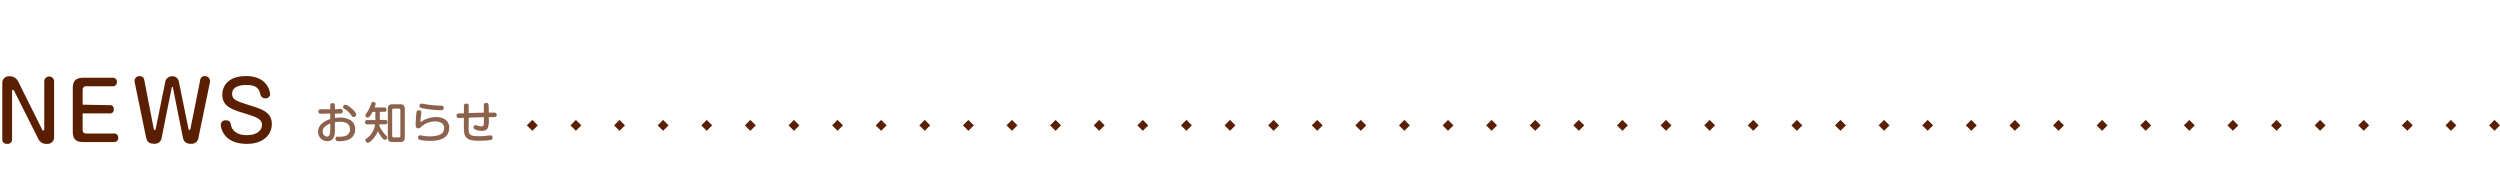 <svg id="レイヤー_1" data-name="レイヤー 1" xmlns="http://www.w3.org/2000/svg" viewBox="0 0 688 48"><defs><style>.cls-1{fill:none;}.cls-2{fill:#5a1e00;}.cls-3{fill:#8c624d;}</style></defs><rect class="cls-1" width="688" height="48"/><path class="cls-2" d="M191.4,263.48c0,.11.15.31.35.31s.26-.22.26-.39V250.17a1.36,1.36,0,0,1,2.71,0v15.47a1.8,1.8,0,0,1-2,1.83,2.36,2.36,0,0,1-2.31-1.3l-6.69-13.29c-.07-.11-.2-.29-.31-.29s-.26.22-.26.38v13.22a1.2,1.2,0,0,1-1.32,1.28c-.64,0-1.37-.22-1.37-1.28V250.74a1.82,1.82,0,0,1,2-1.87,2.54,2.54,0,0,1,2.31,1.32Z" transform="translate(-179.83 -227.88)"/><path class="cls-2" d="M209.94,256.82a1,1,0,0,1,1.19,1.12,1,1,0,0,1-1.19,1.14h-7.37v4.54c0,.66.31,1,1.06,1h7.55a1.08,1.08,0,0,1,1.18,1.17,1.06,1.06,0,0,1-1.18,1.18h-8.32c-2.14,0-3-.74-3-3v-11.7c0-2.18.83-3,3-3h7.94a1.07,1.07,0,0,1,1.19,1.16,1.08,1.08,0,0,1-1.19,1.19h-7.17a.93.93,0,0,0-1.06,1v4.07Z" transform="translate(-179.83 -227.88)"/><path class="cls-2" d="M222.13,263.29c0,.13.09.39.29.39s.26-.28.28-.42l2.62-12.87a1.88,1.88,0,0,1,1.94-1.52,1.75,1.75,0,0,1,1.8,1.52l2.62,12.87c0,.2.13.42.29.42s.26-.24.28-.39l2.69-13.45a1.16,1.16,0,0,1,1.27-1,1.31,1.31,0,0,1,1.39,1.24,2.81,2.81,0,0,1,0,.46l-3.13,15.11a1.92,1.92,0,0,1-2,1.81c-1.26,0-2-.42-2.31-1.72l-2.73-13.71c0-.11-.07-.24-.18-.24s-.15.18-.17.24l-2.75,13.71a1.88,1.88,0,0,1-2,1.7c-1.47,0-2-.47-2.31-1.79l-3.12-15.11a3.8,3.8,0,0,1-.05-.46,1.32,1.32,0,0,1,1.46-1.24,1.2,1.2,0,0,1,1.21,1Z" transform="translate(-179.83 -227.88)"/><path class="cls-2" d="M254.16,253.82a1.2,1.2,0,0,1-1.29,1.13,1.31,1.31,0,0,1-1.37-1.06c-.33-1.23-.72-2.62-3.78-2.62-.77,0-4,0-4,2.38,0,1.69,1,2,5.23,3.34,3.44,1.08,5.68,2,5.68,5.06,0,2.82-2.31,5.42-6.8,5.42-2.24,0-4.55-.51-6-2.25a5.43,5.43,0,0,1-1.25-3A1.24,1.24,0,0,1,242,261c1.14,0,1.27.66,1.4,1.36.07.29.55,2.71,4.32,2.71,2.88,0,4.2-1.32,4.2-2.86s-1.5-2.11-4.36-3c-4.07-1.21-6.55-2.07-6.55-5.3,0-1.81,1.07-5.09,6.6-5.09C253.59,248.85,254.16,253.3,254.16,253.82Z" transform="translate(-179.83 -227.88)"/><path class="cls-3" d="M272,260.35a6.93,6.93,0,0,1,1.25-.11,5.71,5.71,0,0,1,3.23.82,3,3,0,0,1,1.09,2.43,2.93,2.93,0,0,1-2.21,2.95,6.5,6.5,0,0,1-2.14.3c-.51,0-1.06,0-1.06-.67s.44-.57.65-.57a6,6,0,0,0,1.7-.12,1.85,1.85,0,0,0,1.64-1.89c0-1.84-1.6-2.09-2.78-2.09a7.52,7.52,0,0,0-1.37.12v1.9c0,1.18,0,3.3-2.13,3.3a2.5,2.5,0,0,1-2.5-2.56c0-2.22,2.18-3.1,3.34-3.51v-1.5l-1.84,0a5.79,5.79,0,0,1-1.05,0,.54.54,0,0,1-.36-.59c0-.61.45-.61.77-.61,1.1,0,1.26,0,2.48,0v-1c0-.24,0-.68.65-.68s.64.42.64.68v1l1.49-.07a.57.57,0,0,1,.66.63.53.53,0,0,1-.49.6l-1.66.07Zm-1.28,1.52c-.77.3-2.09.92-2.09,2.2a1.32,1.32,0,0,0,1.2,1.4c.6,0,.89-.53.89-2.09Zm4.14-5.16c.79,0,3,1.92,3,2.73a.7.7,0,0,1-.72.64c-.29,0-.34-.06-.75-.62a5.23,5.23,0,0,0-1.76-1.61.79.79,0,0,1-.4-.55.74.74,0,0,1,.16-.37A.64.64,0,0,1,274.81,256.71Z" transform="translate(-179.83 -227.88)"/><path class="cls-3" d="M280.91,262.12a.54.54,0,0,1-.63-.56c0-.42.17-.64.63-.64h2.22v-2.24h-.79c-.32.6-.82,1.57-1.3,1.57a.71.71,0,0,1-.67-.59c0-.16.14-.38.48-.88a10.31,10.31,0,0,0,1.15-2.41c.11-.28.22-.44.53-.44s.69.2.69.53a4.09,4.09,0,0,1-.33,1h2.67a.54.54,0,0,1,.63.57c0,.42-.16.62-.63.62h-1.21v2.24h1.48a.54.54,0,0,1,.61.58c0,.44-.18.62-.61.62h-1.56l-.06.37a8.65,8.65,0,0,0,1.65,2.49c.52.54.53.55.53.76a.68.68,0,0,1-.66.64c-.25,0-.42-.16-.68-.47a10.66,10.66,0,0,1-1.24-1.9c-.71,1.84-2.24,3.2-2.75,3.2a.77.77,0,0,1-.68-.71c0-.25.22-.41.4-.55a5.39,5.39,0,0,0,2.25-3.83Zm10.32,3.5c0,1-.38,1.34-1.33,1.34h-2c-.95,0-1.34-.34-1.34-1.34V257.9c0-1,.4-1.33,1.34-1.33h2c.93,0,1.33.31,1.33,1.33Zm-1.22-7.4c0-.31-.15-.46-.48-.46h-1.29c-.33,0-.48.15-.48.46v7a.42.42,0,0,0,.48.48h1.29c.34,0,.48-.16.48-.48Z" transform="translate(-179.83 -227.88)"/><path class="cls-3" d="M299.82,260.1c2,0,3.64.9,3.64,2.9,0,3.26-3.19,3.64-5.24,3.64a12.33,12.33,0,0,1-2.94-.31.59.59,0,0,1-.4-.6.7.7,0,0,1,.12-.41.57.57,0,0,1,.49-.2,4.47,4.47,0,0,1,.47.07,11.26,11.26,0,0,0,2.19.21c1.58,0,2.81-.28,3.48-1a2.15,2.15,0,0,0,.42-1.34,1.56,1.56,0,0,0-.57-1.23,3.08,3.08,0,0,0-1.86-.52,5.65,5.65,0,0,0-3.58,1.21c-.1.08-.52.48-.61.54a1,1,0,0,1-.48.14c-.52,0-.73-.33-.73-1s.12-2.59.2-3.22c.05-.41.12-.75.67-.75s.7.17.7.55c0,0-.13,1.25-.16,1.41-.05.44-.08.89-.09,1.33A7.32,7.32,0,0,1,299.82,260.1Zm1.86-2a.76.76,0,0,1-.52.12,31.09,31.09,0,0,1-4.07-.37c-1.41-.22-1.81-.28-1.81-.81a.6.6,0,0,1,.58-.66,7,7,0,0,1,1.1.19,28.71,28.71,0,0,0,4,.37c.85,0,1,.24,1,.71A.67.67,0,0,1,301.68,258.09Z" transform="translate(-179.83 -227.88)"/><path class="cls-3" d="M308.79,263.27c0,1.78.51,2.09,2.85,2.09a17.78,17.78,0,0,0,2.58-.18,4.34,4.34,0,0,1,.55-.05.57.57,0,0,1,.6.64.55.55,0,0,1-.45.61,16.65,16.65,0,0,1-3.12.23c-2.26,0-3.55-.23-4.08-1.6a6.6,6.6,0,0,1-.23-1.81v-2.91l-1.36.06a.58.58,0,0,1-.66-.64c0-.59.46-.62.69-.62s.41,0,1.33,0v-2c0-.26,0-.69.66-.69s.67.32.67.69V259c1.88-.07,2.09-.08,4.15-.12,0-.62,0-1.58,0-1.89s0-.77.66-.77.71.19.71,2.19v.45l1.48,0c.24,0,.69,0,.69.63s-.37.59-.5.6l-1.66.05v.54a6,6,0,0,1-.31,2.53,1.73,1.73,0,0,1-1.52.69,5.33,5.33,0,0,1-1.94-.39.6.6,0,0,1-.42-.58.57.57,0,0,1,.56-.62,6,6,0,0,1,.83.24,3.71,3.71,0,0,0,.76.1c.42,0,.66-.12.68-1,0-.43,0-1.1,0-1.52-2.07.05-2.28.05-4.16.12Z" transform="translate(-179.83 -227.88)"/><rect class="cls-2" x="493.27" y="261.31" width="2.12" height="2.12" transform="translate(-220.57 198.52) rotate(-45)"/><rect class="cls-2" x="505.27" y="261.31" width="2.12" height="2.12" transform="translate(-217.06 207) rotate(-45)"/><rect class="cls-2" x="517.27" y="261.31" width="2.12" height="2.12" transform="translate(-213.54 215.49) rotate(-45)"/><rect class="cls-2" x="529.27" y="261.31" width="2.12" height="2.12" transform="translate(-210.03 223.98) rotate(-45)"/><rect class="cls-2" x="541.27" y="261.31" width="2.12" height="2.12" transform="translate(-206.51 232.46) rotate(-45)"/><rect class="cls-2" x="553.27" y="261.31" width="2.12" height="2.12" transform="translate(-203 240.95) rotate(-45)"/><rect class="cls-2" x="565.27" y="261.31" width="2.12" height="2.12" transform="translate(-199.49 249.43) rotate(-45)"/><rect class="cls-2" x="577.27" y="261.31" width="2.12" height="2.12" transform="translate(-195.97 257.92) rotate(-45)"/><rect class="cls-2" x="589.27" y="261.31" width="2.12" height="2.12" transform="translate(-192.46 266.4) rotate(-45)"/><rect class="cls-2" x="601.27" y="261.31" width="2.12" height="2.12" transform="translate(-188.94 274.89) rotate(-45)"/><rect class="cls-2" x="613.27" y="261.31" width="2.12" height="2.12" transform="translate(-185.43 283.37) rotate(-45)"/><rect class="cls-2" x="625.27" y="261.31" width="2.12" height="2.12" transform="translate(-181.91 291.86) rotate(-45)"/><rect class="cls-2" x="637.27" y="261.31" width="2.12" height="2.12" transform="translate(-178.4 300.34) rotate(-45)"/><rect class="cls-2" x="649.27" y="261.31" width="2.12" height="2.12" transform="translate(-174.88 308.83) rotate(-45)"/><rect class="cls-2" x="661.27" y="261.31" width="2.12" height="2.12" transform="translate(-171.37 317.31) rotate(-45)"/><rect class="cls-2" x="673.27" y="261.31" width="2.12" height="2.12" transform="translate(-167.85 325.8) rotate(-45)"/><rect class="cls-2" x="685.27" y="261.31" width="2.12" height="2.12" transform="translate(-164.34 334.28) rotate(-45)"/><rect class="cls-2" x="697.27" y="261.31" width="2.12" height="2.12" transform="translate(-160.82 342.77) rotate(-45)"/><rect class="cls-2" x="709.27" y="261.31" width="2.12" height="2.12" transform="translate(-157.31 351.25) rotate(-45)"/><rect class="cls-2" x="721.27" y="261.31" width="2.12" height="2.12" transform="translate(-153.79 359.74) rotate(-45)"/><rect class="cls-2" x="733.27" y="261.31" width="2.12" height="2.12" transform="translate(-150.28 368.23) rotate(-45)"/><rect class="cls-2" x="745.27" y="261.31" width="2.12" height="2.12" transform="translate(-146.76 376.71) rotate(-45)"/><rect class="cls-2" x="757.27" y="261.31" width="2.12" height="2.12" transform="translate(-143.25 385.2) rotate(-45)"/><rect class="cls-2" x="769.27" y="261.31" width="2.12" height="2.12" transform="translate(-139.73 393.68) rotate(-45)"/><rect class="cls-2" x="781.27" y="261.31" width="2.12" height="2.12" transform="translate(-136.22 402.17) rotate(-45)"/><rect class="cls-2" x="793.27" y="261.31" width="2.12" height="2.12" transform="translate(-132.71 410.65) rotate(-45)"/><rect class="cls-2" x="805.27" y="261.31" width="2.12" height="2.12" transform="translate(-129.19 419.14) rotate(-45)"/><rect class="cls-2" x="817.27" y="261.31" width="2.12" height="2.12" transform="translate(-125.68 427.62) rotate(-45)"/><rect class="cls-2" x="829.27" y="261.31" width="2.12" height="2.12" transform="translate(-122.16 436.11) rotate(-45)"/><rect class="cls-2" x="841.27" y="261.31" width="2.12" height="2.12" transform="translate(-118.65 444.59) rotate(-45)"/><rect class="cls-2" x="853.27" y="261.31" width="2.12" height="2.12" transform="translate(-115.13 453.08) rotate(-45)"/><rect class="cls-2" x="865.27" y="261.31" width="2.12" height="2.12" transform="translate(-111.62 461.56) rotate(-45)"/><rect class="cls-2" x="481.27" y="261.31" width="2.12" height="2.12" transform="translate(-224.09 190.03) rotate(-45)"/><rect class="cls-2" x="469.27" y="261.31" width="2.12" height="2.12" transform="translate(-227.6 181.55) rotate(-45)"/><rect class="cls-2" x="457.27" y="261.31" width="2.12" height="2.12" transform="translate(-231.12 173.06) rotate(-45)"/><rect class="cls-2" x="445.27" y="261.31" width="2.12" height="2.12" transform="translate(-234.63 164.58) rotate(-45)"/><rect class="cls-2" x="433.27" y="261.31" width="2.12" height="2.12" transform="translate(-238.15 156.09) rotate(-45)"/><rect class="cls-2" x="421.27" y="261.31" width="2.12" height="2.12" transform="translate(-241.66 147.61) rotate(-45)"/><rect class="cls-2" x="409.27" y="261.31" width="2.12" height="2.12" transform="translate(-245.18 139.12) rotate(-45)"/><rect class="cls-2" x="397.27" y="261.31" width="2.12" height="2.12" transform="translate(-248.69 130.64) rotate(-45)"/><rect class="cls-2" x="373.27" y="261.31" width="2.12" height="2.12" transform="translate(-255.72 113.67) rotate(-45)"/><rect class="cls-2" x="361.27" y="261.31" width="2.12" height="2.12" transform="translate(-259.24 105.18) rotate(-45)"/><rect class="cls-2" x="349.27" y="261.31" width="2.12" height="2.12" transform="translate(-262.75 96.7) rotate(-45)"/><rect class="cls-2" x="337.27" y="261.31" width="2.12" height="2.12" transform="translate(-266.27 88.21) rotate(-45)"/><rect class="cls-2" x="325.27" y="261.31" width="2.12" height="2.12" transform="translate(-269.78 79.73) rotate(-45)"/><rect class="cls-2" x="385.27" y="261.31" width="2.12" height="2.12" transform="translate(-252.21 122.15) rotate(-45)"/></svg>